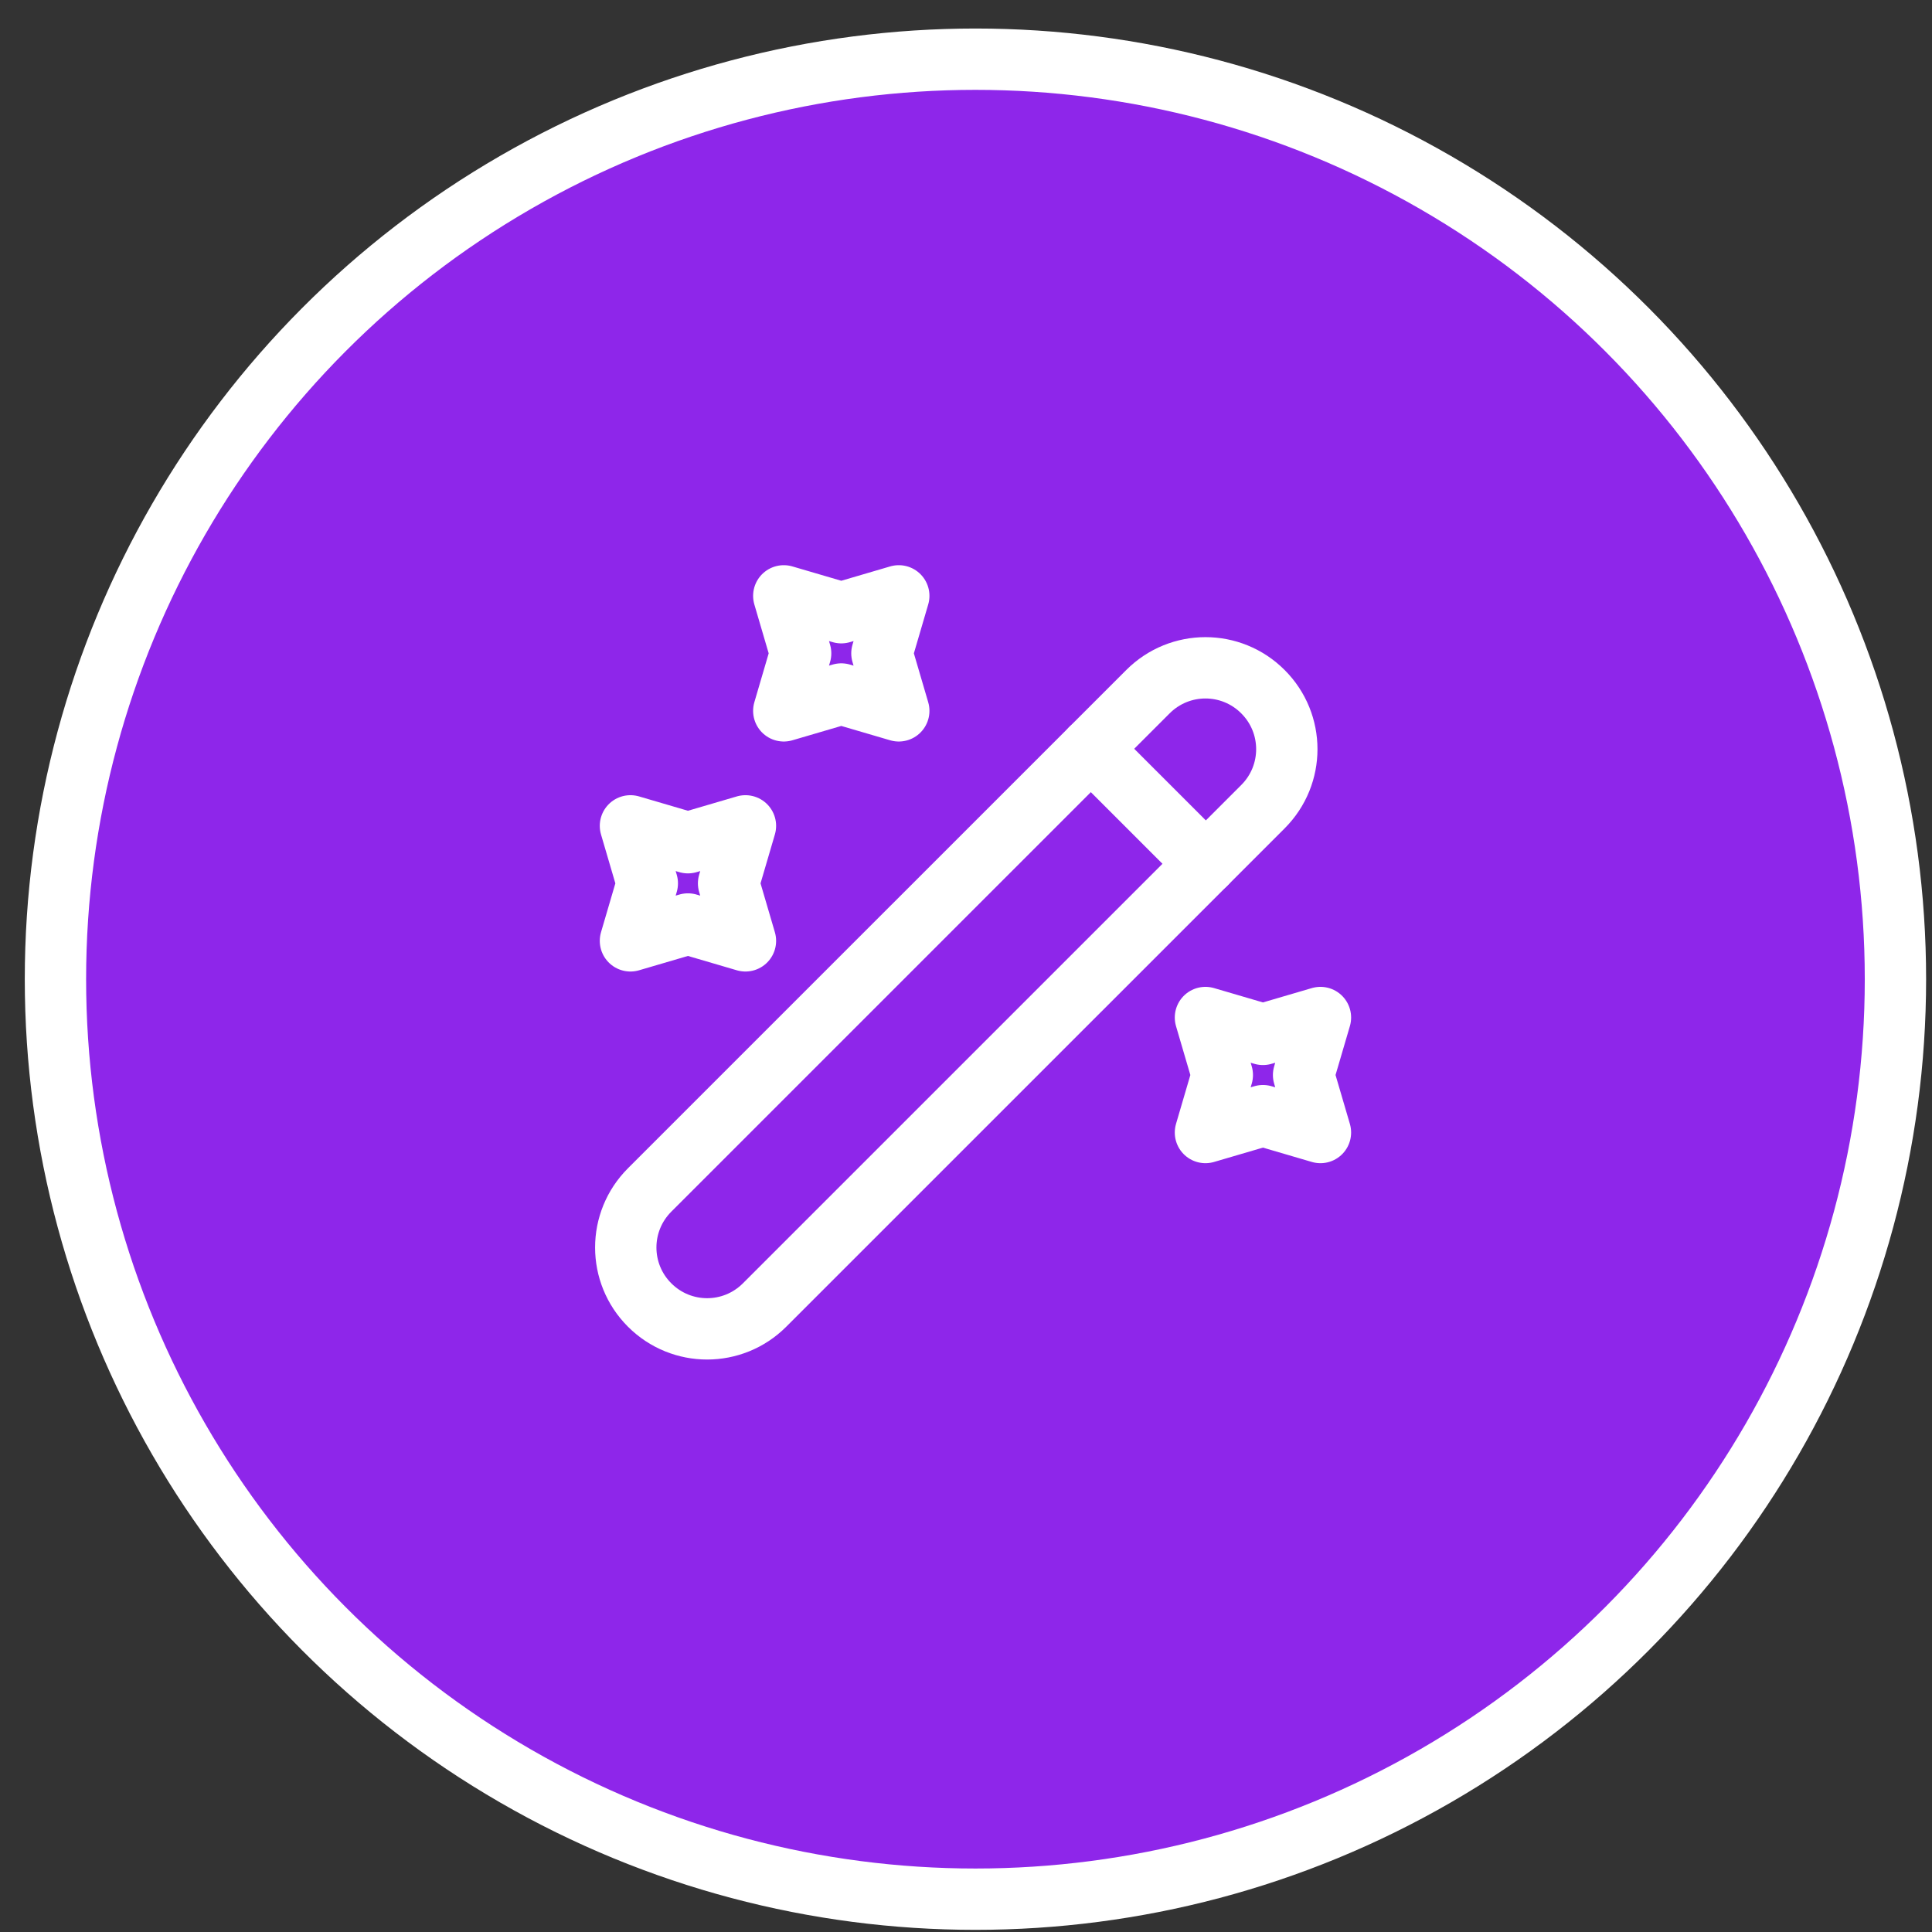<svg width="63" height="63" viewBox="0 0 63 63" fill="none" xmlns="http://www.w3.org/2000/svg">
<rect x="0" y="0" width="63" height="63" fill="#333333" stroke="none"/>
<g clip-path="url(#clip0_895_1217)">
<circle cx="31.808" cy="31.93" r="30" fill="#8E26EA" stroke="white" stroke-width="2"/>
<path d="M21.183 42.554C22.221 43.592 23.896 43.592 24.933 42.554L41.183 26.305C42.221 25.267 42.221 23.592 41.183 22.555C40.146 21.517 38.471 21.517 37.433 22.555L21.183 38.804C20.146 39.842 20.146 41.517 21.183 42.554Z" stroke="white" stroke-width="2" stroke-linecap="round" stroke-linejoin="round"/>
<path d="M39.321 28.167L35.571 24.417" stroke="white" stroke-width="2" stroke-linecap="round" stroke-linejoin="round"/>
<path d="M27.433 19.98L29.308 19.43L28.758 21.305L29.308 23.18L27.433 22.63L25.558 23.18L26.108 21.305L25.558 19.43L27.433 19.98Z" stroke="white" stroke-width="2" stroke-linecap="round" stroke-linejoin="round"/>
<path d="M22.433 27.48L24.308 26.93L23.758 28.805L24.308 30.68L22.433 30.13L20.558 30.68L21.108 28.805L20.558 26.93L22.433 27.48Z" stroke="white" stroke-width="2" stroke-linecap="round" stroke-linejoin="round"/>
<path d="M41.183 33.73L43.058 33.18L42.508 35.055L43.058 36.93L41.183 36.38L39.308 36.93L39.858 35.055L39.308 33.18L41.183 33.73Z" stroke="white" stroke-width="2" stroke-linecap="round" stroke-linejoin="round"/>
</g>
<defs>
<clipPath id="clip0_895_1217">
<rect width="62" height="62" fill="white" transform="translate(0.808 0.93)"/>
</clipPath>
</defs>
</svg>
